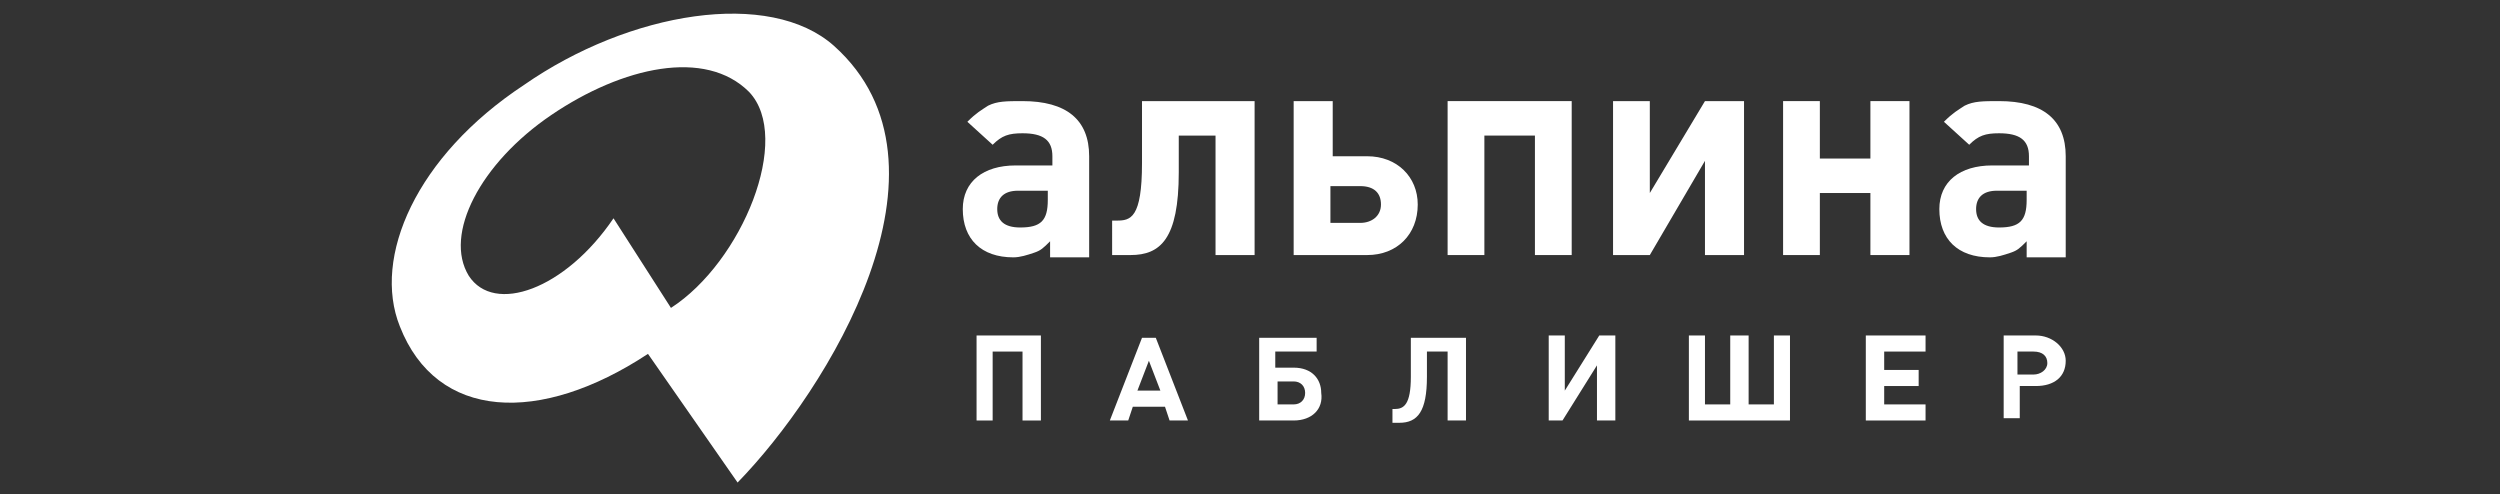 <?xml version="1.0" encoding="utf-8"?>
<!-- Generator: Adobe Illustrator 24.1.0, SVG Export Plug-In . SVG Version: 6.00 Build 0)  -->
<svg version="1.1" id="Layer_1" xmlns="http://www.w3.org/2000/svg" xmlns:xlink="http://www.w3.org/1999/xlink" x="0px" y="0px"
	 viewBox="0 0 108.8 21.5" style="enable-background:new 0 0 108.8 21.5;" xml:space="preserve">
<rect x="0" y="0" width="108.8" height="21.5" fill="#333333" stroke="none"/>
<style type="text/css">
	.st0{fill:#FFFFFF;}
</style>
<g>
	<path class="st0" d="M36.3,2c-2.8-2.5-8.9-1.5-13.5,1.7c-4.7,3.1-6.6,7.5-5.4,10.5c1.6,4.1,6.1,4.3,10.8,1.2l3.9,5.6
		C36,17,42.1,7.2,36.3,2L36.3,2L36.3,2z M29.2,13.4l-2.5-3.9c-2.1,3.1-5.2,4.2-6.3,2.5c-1.1-1.8,0.5-4.9,3.6-7
		c3.1-2.1,6.7-2.9,8.6-1C34.5,6,32.3,11.4,29.2,13.4L29.2,13.4L29.2,13.4z"/>
	<path class="st0" d="M45.7,11.1v-0.6c-0.3,0.3-0.4,0.4-0.7,0.5c-0.3,0.1-0.6,0.2-0.9,0.2c-1.4,0-2.2-0.8-2.2-2.1
		c0-1.2,0.9-1.9,2.3-1.9h1.6V6.8c0-0.7-0.4-1-1.3-1c-0.6,0-0.9,0.1-1.3,0.5l-1.1-1c0.4-0.4,0.6-0.5,0.9-0.7c0.4-0.2,0.8-0.2,1.5-0.2
		c1.9,0,2.9,0.8,2.9,2.4v4.4H45.7L45.7,11.1z M44.3,8.3c-0.6,0-0.9,0.3-0.9,0.8c0,0.5,0.3,0.8,1,0.8c0.9,0,1.2-0.3,1.2-1.2V8.3H44.3
		L44.3,8.3z"/>
	<path class="st0" d="M52.9,11.1V5.9h-1.6v1.6c0,2.9-0.8,3.6-2.1,3.6h-0.8V9.6h0.2c0.6,0,1.1-0.1,1.1-2.5V4.4h4.9v6.7H52.9
		L52.9,11.1z"/>
	<path class="st0" d="M59.5,11.1h-3.2V4.4H58v2.4h1.5c1.3,0,2.2,0.9,2.2,2.1C61.7,10.2,60.8,11.1,59.5,11.1L59.5,11.1z M57.9,8.1
		v1.6h1.3c0.5,0,0.9-0.3,0.9-0.8c0-0.5-0.3-0.8-0.9-0.8H57.9L57.9,8.1z"/>
	<polygon class="st0" points="66.8,11.1 66.8,5.9 64.6,5.9 64.6,11.1 63,11.1 63,4.4 68.4,4.4 68.4,11.1 66.8,11.1 	"/>
	<polygon class="st0" points="74.2,11.1 74.2,7 71.8,11.1 70.2,11.1 70.2,4.4 71.8,4.4 71.8,8.4 74.2,4.4 75.9,4.4 75.9,11.1 
		74.2,11.1 	"/>
	<polygon class="st0" points="81.4,11.1 81.4,8.4 79.2,8.4 79.2,11.1 77.6,11.1 77.6,4.4 79.2,4.4 79.2,6.9 81.4,6.9 81.4,4.4 
		83.1,4.4 83.1,11.1 81.4,11.1 	"/>
	<path class="st0" d="M88.2,11.1v-0.6c-0.3,0.3-0.4,0.4-0.7,0.5c-0.3,0.1-0.6,0.2-0.9,0.2c-1.4,0-2.2-0.8-2.2-2.1
		c0-1.2,0.9-1.9,2.3-1.9h1.6V6.8c0-0.7-0.4-1-1.3-1c-0.6,0-0.9,0.1-1.3,0.5l-1.1-1c0.4-0.4,0.6-0.5,0.9-0.7c0.4-0.2,0.8-0.2,1.5-0.2
		c1.9,0,2.9,0.8,2.9,2.4v4.4H88.2L88.2,11.1z M86.9,8.3c-0.6,0-0.9,0.3-0.9,0.8c0,0.5,0.3,0.8,1,0.8c0.9,0,1.2-0.3,1.2-1.2V8.3H86.9
		L86.9,8.3z"/>
	<polygon class="st0" points="44.5,18.3 44.5,15.3 43.2,15.3 43.2,18.3 42.5,18.3 42.5,14.6 45.3,14.6 45.3,18.3 44.5,18.3 	"/>
	<path class="st0" d="M50.9,18.3l-0.2-0.6h-1.4l-0.2,0.6h-0.8l1.4-3.6h0.6l1.4,3.6H50.9L50.9,18.3z M50,15.7L49.5,17h1L50,15.7
		L50,15.7z"/>
	<path class="st0" d="M56.3,18.3h-1.5v-3.6h2.5v0.6h-1.8V16h0.8c0.8,0,1.2,0.5,1.2,1.1C57.6,17.8,57.1,18.3,56.3,18.3L56.3,18.3z
		 M56.3,16.6h-0.7v1h0.7c0.3,0,0.5-0.2,0.5-0.5C56.8,16.8,56.6,16.6,56.3,16.6L56.3,16.6z"/>
	<path class="st0" d="M63,18.3v-3h-0.9v1.1c0,1.5-0.4,2-1.2,2h-0.3v-0.6h0.1c0.4,0,0.7-0.2,0.7-1.4v-1.7h2.4v3.6H63L63,18.3z"/>
	<polygon class="st0" points="69.5,18.3 69.5,15.9 68,18.3 67.4,18.3 67.4,14.6 68.1,14.6 68.1,17 69.6,14.6 70.3,14.6 70.3,18.3 
		69.5,18.3 	"/>
	<polygon class="st0" points="73.5,18.3 73.5,14.6 74.2,14.6 74.2,17.6 75.3,17.6 75.3,14.6 76.1,14.6 76.1,17.6 77.2,17.6 
		77.2,14.6 77.9,14.6 77.9,18.3 73.5,18.3 	"/>
	<polygon class="st0" points="81.2,18.3 81.2,14.6 83.8,14.6 83.8,15.3 82,15.3 82,16.1 83.5,16.1 83.5,16.8 82,16.8 82,17.6 
		83.8,17.6 83.8,18.3 81.2,18.3 	"/>
	<path class="st0" d="M88.6,14.6c0.7,0,1.3,0.5,1.3,1.1c0,0.7-0.5,1.1-1.3,1.1h-0.7v1.4h-0.7v-3.6H88.6L88.6,14.6z M88.5,16.3
		c0.3,0,0.6-0.2,0.6-0.5c0-0.3-0.2-0.5-0.6-0.5h-0.7v1H88.5L88.5,16.3z"/>
</g>
</svg>

